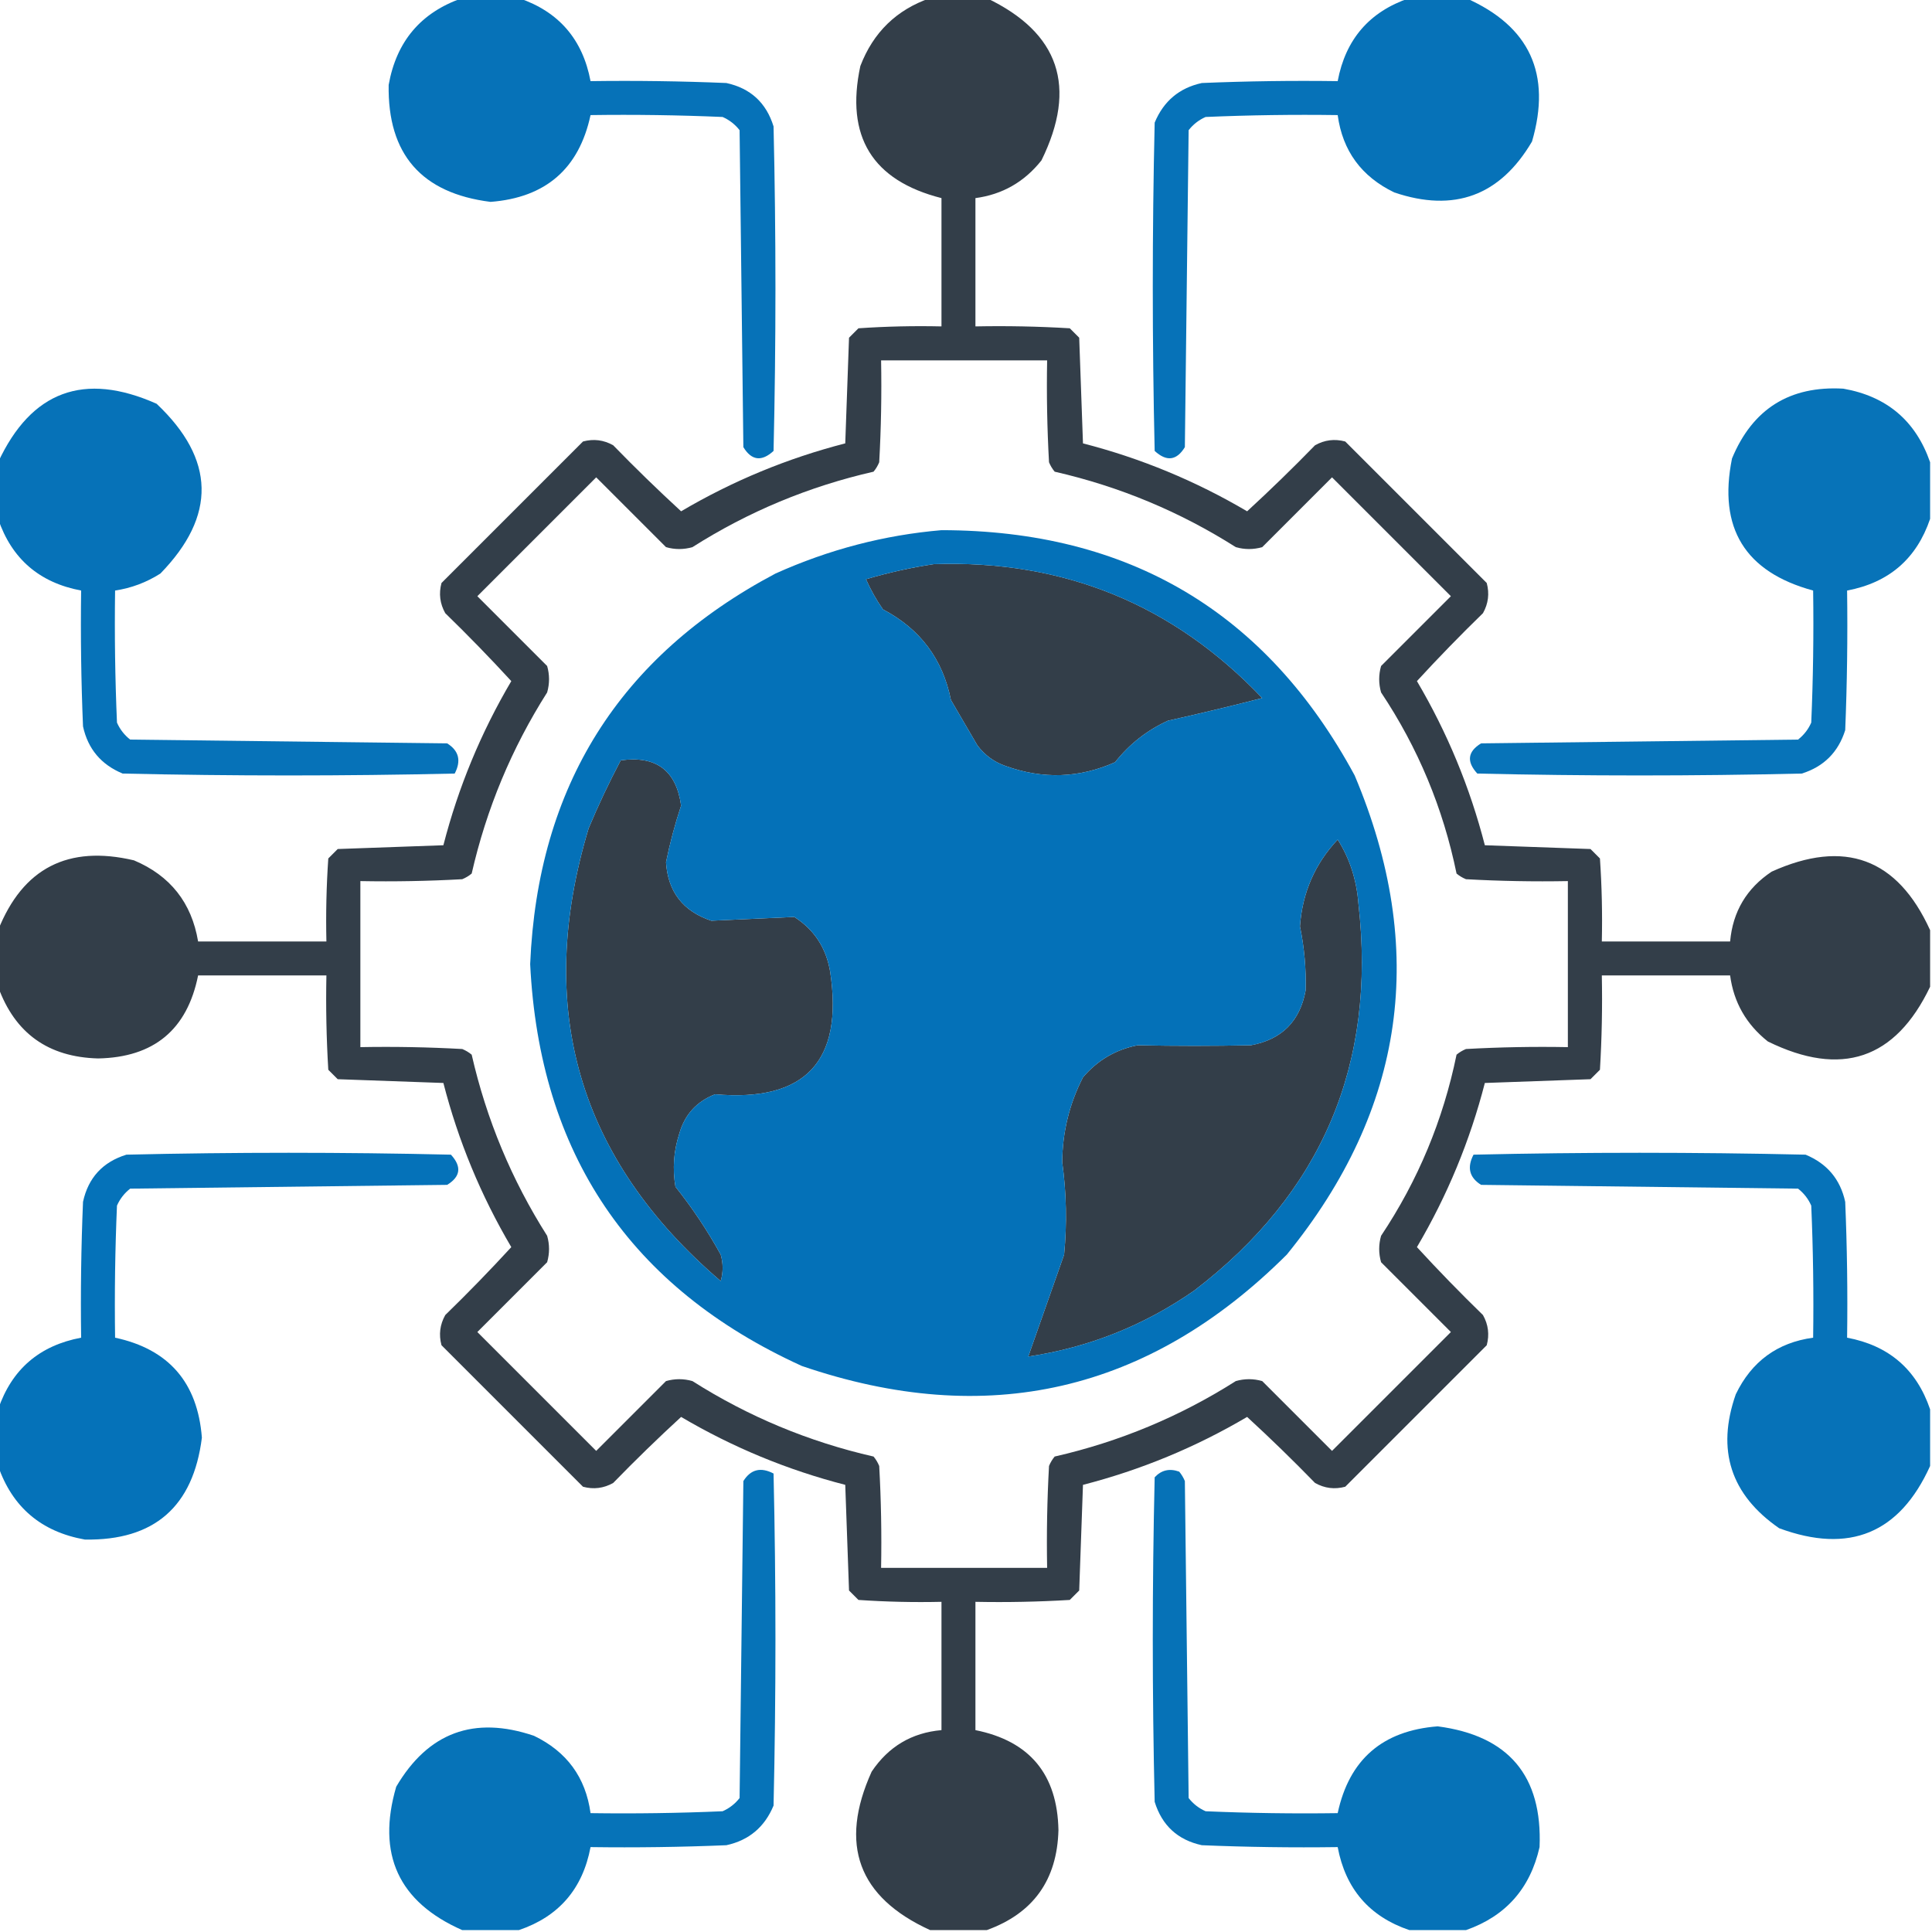 <?xml version="1.0" encoding="UTF-8"?>
<!DOCTYPE svg PUBLIC "-//W3C//DTD SVG 1.1//EN" "http://www.w3.org/Graphics/SVG/1.1/DTD/svg11.dtd">
<svg xmlns="http://www.w3.org/2000/svg" version="1.1" width="512px" height="512px" style="shape-rendering:geometricPrecision; text-rendering:geometricPrecision; image-rendering:optimizeQuality; fill-rule:evenodd; clip-rule:evenodd" xmlns:xlink="http://www.w3.org/1999/xlink">
<g><path style="opacity:0.973" fill="#016fb7" d="M 122.5,-0.5 C 127.5,-0.5 132.5,-0.5 137.5,-0.5C 148.082,3.087 154.416,10.421 156.5,21.5C 168.505,21.334 180.505,21.5 192.5,22C 198.891,23.39 203.058,27.224 205,33.5C 205.667,62.167 205.667,90.833 205,119.5C 201.844,122.399 199.178,122.065 197,118.5C 196.667,90.5 196.333,62.5 196,34.5C 194.786,32.951 193.286,31.785 191.5,31C 179.838,30.5 168.171,30.334 156.5,30.5C 153.454,44.706 144.62,52.373 130,53.5C 111.698,51.202 102.698,40.868 103,22.5C 105.055,10.953 111.555,3.287 122.5,-0.5 Z"/></g>
<g><path style="opacity:0.965" fill="#2d3844" d="M 246.5,-0.5 C 251.5,-0.5 256.5,-0.5 261.5,-0.5C 280.733,8.697 285.567,23.03 276,42.5C 271.469,48.215 265.636,51.549 258.5,52.5C 258.5,63.833 258.5,75.167 258.5,86.5C 266.84,86.334 275.173,86.5 283.5,87C 284.333,87.833 285.167,88.667 286,89.5C 286.333,98.833 286.667,108.167 287,117.5C 302.343,121.448 316.843,127.448 330.5,135.5C 336.652,129.848 342.652,124.015 348.5,118C 351.03,116.578 353.697,116.245 356.5,117C 369,129.5 381.5,142 394,154.5C 394.755,157.303 394.422,159.97 393,162.5C 386.985,168.348 381.152,174.348 375.5,180.5C 383.552,194.157 389.552,208.657 393.5,224C 402.833,224.333 412.167,224.667 421.5,225C 422.333,225.833 423.167,226.667 424,227.5C 424.5,234.826 424.666,242.159 424.5,249.5C 435.833,249.5 447.167,249.5 458.5,249.5C 459.211,241.579 462.877,235.412 469.5,231C 488.819,222.269 502.819,227.435 511.5,246.5C 511.5,251.5 511.5,256.5 511.5,261.5C 502.303,280.733 487.97,285.567 468.5,276C 462.785,271.469 459.451,265.636 458.5,258.5C 447.167,258.5 435.833,258.5 424.5,258.5C 424.666,266.84 424.5,275.173 424,283.5C 423.167,284.333 422.333,285.167 421.5,286C 412.167,286.333 402.833,286.667 393.5,287C 389.552,302.343 383.552,316.843 375.5,330.5C 381.152,336.652 386.985,342.652 393,348.5C 394.422,351.03 394.755,353.697 394,356.5C 381.5,369 369,381.5 356.5,394C 353.697,394.755 351.03,394.422 348.5,393C 342.652,386.985 336.652,381.152 330.5,375.5C 316.843,383.552 302.343,389.552 287,393.5C 286.667,402.833 286.333,412.167 286,421.5C 285.167,422.333 284.333,423.167 283.5,424C 275.173,424.5 266.84,424.666 258.5,424.5C 258.5,435.833 258.5,447.167 258.5,458.5C 272.883,461.39 280.217,470.223 280.5,485C 280.152,498.218 273.819,507.051 261.5,511.5C 256.5,511.5 251.5,511.5 246.5,511.5C 227.431,502.806 222.265,488.806 231,469.5C 235.45,462.862 241.616,459.195 249.5,458.5C 249.5,447.167 249.5,435.833 249.5,424.5C 242.159,424.666 234.826,424.5 227.5,424C 226.667,423.167 225.833,422.333 225,421.5C 224.667,412.167 224.333,402.833 224,393.5C 208.657,389.552 194.157,383.552 180.5,375.5C 174.348,381.152 168.348,386.985 162.5,393C 159.97,394.422 157.303,394.755 154.5,394C 142,381.5 129.5,369 117,356.5C 116.245,353.697 116.578,351.03 118,348.5C 124.015,342.652 129.848,336.652 135.5,330.5C 127.448,316.843 121.448,302.343 117.5,287C 108.167,286.667 98.833,286.333 89.5,286C 88.667,285.167 87.833,284.333 87,283.5C 86.5,275.173 86.334,266.84 86.5,258.5C 75.167,258.5 63.833,258.5 52.5,258.5C 49.61,272.883 40.777,280.217 26,280.5C 12.782,280.152 3.949,273.819 -0.5,261.5C -0.5,256.5 -0.5,251.5 -0.5,246.5C 6.05,230.057 18.05,223.89 35.5,228C 45.109,232.051 50.776,239.218 52.5,249.5C 63.833,249.5 75.167,249.5 86.5,249.5C 86.334,242.159 86.5,234.826 87,227.5C 87.833,226.667 88.667,225.833 89.5,225C 98.833,224.667 108.167,224.333 117.5,224C 121.448,208.657 127.448,194.157 135.5,180.5C 129.848,174.348 124.015,168.348 118,162.5C 116.578,159.97 116.245,157.303 117,154.5C 129.5,142 142,129.5 154.5,117C 157.303,116.245 159.97,116.578 162.5,118C 168.348,124.015 174.348,129.848 180.5,135.5C 194.157,127.448 208.657,121.448 224,117.5C 224.333,108.167 224.667,98.833 225,89.5C 225.833,88.667 226.667,87.833 227.5,87C 234.826,86.5 242.159,86.334 249.5,86.5C 249.5,75.167 249.5,63.833 249.5,52.5C 231.161,47.839 223.995,36.172 228,17.5C 231.416,8.583 237.583,2.583 246.5,-0.5 Z M 233.5,95.5 C 248.167,95.5 262.833,95.5 277.5,95.5C 277.334,104.506 277.5,113.506 278,122.5C 278.374,123.416 278.874,124.25 279.5,125C 296.687,128.93 312.687,135.597 327.5,145C 329.833,145.667 332.167,145.667 334.5,145C 340.667,138.833 346.833,132.667 353,126.5C 363.5,137 374,147.5 384.5,158C 378.333,164.167 372.167,170.333 366,176.5C 365.333,178.833 365.333,181.167 366,183.5C 375.778,198.157 382.444,214.157 386,231.5C 386.75,232.126 387.584,232.626 388.5,233C 397.494,233.5 406.494,233.666 415.5,233.5C 415.5,248.167 415.5,262.833 415.5,277.5C 406.494,277.334 397.494,277.5 388.5,278C 387.584,278.374 386.75,278.874 386,279.5C 382.444,296.843 375.778,312.843 366,327.5C 365.333,329.833 365.333,332.167 366,334.5C 372.167,340.667 378.333,346.833 384.5,353C 374,363.5 363.5,374 353,384.5C 346.833,378.333 340.667,372.167 334.5,366C 332.167,365.333 329.833,365.333 327.5,366C 312.687,375.403 296.687,382.07 279.5,386C 278.874,386.75 278.374,387.584 278,388.5C 277.5,397.494 277.334,406.494 277.5,415.5C 262.833,415.5 248.167,415.5 233.5,415.5C 233.666,406.494 233.5,397.494 233,388.5C 232.626,387.584 232.126,386.75 231.5,386C 214.327,382.078 198.327,375.412 183.5,366C 181.167,365.333 178.833,365.333 176.5,366C 170.333,372.167 164.167,378.333 158,384.5C 147.5,374 137,363.5 126.5,353C 132.667,346.833 138.833,340.667 145,334.5C 145.667,332.167 145.667,329.833 145,327.5C 135.591,312.677 128.924,296.677 125,279.5C 124.25,278.874 123.416,278.374 122.5,278C 113.506,277.5 104.506,277.334 95.5,277.5C 95.5,262.833 95.5,248.167 95.5,233.5C 104.506,233.666 113.506,233.5 122.5,233C 123.416,232.626 124.25,232.126 125,231.5C 128.924,214.323 135.591,198.323 145,183.5C 145.667,181.167 145.667,178.833 145,176.5C 138.833,170.333 132.667,164.167 126.5,158C 137,147.5 147.5,137 158,126.5C 164.167,132.667 170.333,138.833 176.5,145C 178.833,145.667 181.167,145.667 183.5,145C 198.327,135.588 214.327,128.922 231.5,125C 232.126,124.25 232.626,123.416 233,122.5C 233.5,113.506 233.666,104.506 233.5,95.5 Z M 247.5,149.5 C 281.909,148.352 310.909,160.185 334.5,185C 326.213,187.125 317.879,189.125 309.5,191C 303.973,193.522 299.306,197.189 295.5,202C 286.032,206.216 276.365,206.549 266.5,203C 263.438,201.939 260.938,200.106 259,197.5C 256.667,193.5 254.333,189.5 252,185.5C 249.847,174.672 243.847,166.672 234,161.5C 232.247,158.995 230.747,156.329 229.5,153.5C 235.523,151.725 241.523,150.391 247.5,149.5 Z M 164.5,201.5 C 173.886,200.186 179.219,204.186 180.5,213.5C 178.868,218.428 177.534,223.428 176.5,228.5C 177.004,236.331 181.004,241.497 188.5,244C 195.833,243.667 203.167,243.333 210.5,243C 215.777,246.371 218.943,251.204 220,257.5C 223.578,281.255 213.411,292.088 189.5,290C 184.6,291.902 181.433,295.402 180,300.5C 178.524,305.076 178.19,309.743 179,314.5C 183.484,320.122 187.484,326.122 191,332.5C 191.667,334.833 191.667,337.167 191,339.5C 153.26,307.22 141.593,267.22 156,219.5C 158.574,213.353 161.408,207.353 164.5,201.5 Z M 354.5,222.5 C 357.682,227.499 359.515,233.166 360,239.5C 364.828,281.996 350.328,316.163 316.5,342C 303.196,351.268 288.53,357.101 272.5,359.5C 275.652,350.522 278.819,341.522 282,332.5C 282.788,324.297 282.621,316.13 281.5,308C 281.554,300.056 283.388,292.556 287,285.5C 290.862,280.964 295.695,278.131 301.5,277C 311.492,277.221 321.492,277.221 331.5,277C 339.667,275.5 344.5,270.667 346,262.5C 346.164,256.804 345.664,251.137 344.5,245.5C 345.133,236.581 348.467,228.914 354.5,222.5 Z"/></g>
<g><path style="opacity:0.976" fill="#016fb6" d="M 373.5,-0.5 C 378.5,-0.5 383.5,-0.5 388.5,-0.5C 405.385,6.942 411.218,19.608 406,37.5C 397.548,51.874 385.381,56.374 369.5,51C 360.793,46.804 355.793,39.971 354.5,30.5C 342.829,30.334 331.162,30.5 319.5,31C 317.714,31.785 316.214,32.951 315,34.5C 314.667,62.5 314.333,90.5 314,118.5C 311.822,122.065 309.156,122.399 306,119.5C 305.333,90.5 305.333,61.5 306,32.5C 308.365,26.798 312.531,23.298 318.5,22C 330.495,21.5 342.495,21.334 354.5,21.5C 356.584,10.421 362.918,3.087 373.5,-0.5 Z"/></g>
<g><path style="opacity:0.975" fill="#016fb6" d="M -0.5,137.5 C -0.5,132.5 -0.5,127.5 -0.5,122.5C 8.285,103.619 22.285,98.452 41.5,107C 57.062,121.703 57.395,136.703 42.5,152C 38.797,154.354 34.797,155.854 30.5,156.5C 30.334,168.171 30.5,179.838 31,191.5C 31.785,193.286 32.951,194.786 34.5,196C 62.5,196.333 90.5,196.667 118.5,197C 121.608,198.94 122.275,201.606 120.5,205C 91.167,205.667 61.833,205.667 32.5,205C 26.798,202.635 23.298,198.469 22,192.5C 21.5,180.505 21.334,168.505 21.5,156.5C 10.421,154.416 3.087,148.082 -0.5,137.5 Z"/></g>
<g><path style="opacity:0.971" fill="#016fb6" d="M 511.5,122.5 C 511.5,127.5 511.5,132.5 511.5,137.5C 507.913,148.082 500.579,154.416 489.5,156.5C 489.667,168.838 489.5,181.171 489,193.5C 487.167,199.333 483.333,203.167 477.5,205C 448.833,205.667 420.167,205.667 391.5,205C 388.601,201.844 388.935,199.178 392.5,197C 420.5,196.667 448.5,196.333 476.5,196C 478.049,194.786 479.215,193.286 480,191.5C 480.5,179.838 480.667,168.171 480.5,156.5C 462.438,151.592 455.272,139.925 459,121.5C 464.454,108.356 474.288,102.189 488.5,103C 500.022,105.026 507.688,111.526 511.5,122.5 Z"/></g>
<g><path style="opacity:0.983" fill="#016fb7" d="M 249.5,140.5 C 299.11,140.539 335.61,162.206 359,205.5C 378.431,251.566 372.431,293.899 341,332.5C 304.417,368.953 261.584,378.787 212.5,362C 166.979,341.271 142.979,305.771 140.5,255.5C 142.484,208.403 164.15,173.903 205.5,152C 219.642,145.632 234.309,141.799 249.5,140.5 Z M 247.5,149.5 C 241.523,150.391 235.523,151.725 229.5,153.5C 230.747,156.329 232.247,158.995 234,161.5C 243.847,166.672 249.847,174.672 252,185.5C 254.333,189.5 256.667,193.5 259,197.5C 260.938,200.106 263.438,201.939 266.5,203C 276.365,206.549 286.032,206.216 295.5,202C 299.306,197.189 303.973,193.522 309.5,191C 317.879,189.125 326.213,187.125 334.5,185C 310.909,160.185 281.909,148.352 247.5,149.5 Z M 164.5,201.5 C 161.408,207.353 158.574,213.353 156,219.5C 141.593,267.22 153.26,307.22 191,339.5C 191.667,337.167 191.667,334.833 191,332.5C 187.484,326.122 183.484,320.122 179,314.5C 178.19,309.743 178.524,305.076 180,300.5C 181.433,295.402 184.6,291.902 189.5,290C 213.411,292.088 223.578,281.255 220,257.5C 218.943,251.204 215.777,246.371 210.5,243C 203.167,243.333 195.833,243.667 188.5,244C 181.004,241.497 177.004,236.331 176.5,228.5C 177.534,223.428 178.868,218.428 180.5,213.5C 179.219,204.186 173.886,200.186 164.5,201.5 Z M 354.5,222.5 C 348.467,228.914 345.133,236.581 344.5,245.5C 345.664,251.137 346.164,256.804 346,262.5C 344.5,270.667 339.667,275.5 331.5,277C 321.492,277.221 311.492,277.221 301.5,277C 295.695,278.131 290.862,280.964 287,285.5C 283.388,292.556 281.554,300.056 281.5,308C 282.621,316.13 282.788,324.297 282,332.5C 278.819,341.522 275.652,350.522 272.5,359.5C 288.53,357.101 303.196,351.268 316.5,342C 350.328,316.163 364.828,281.996 360,239.5C 359.515,233.166 357.682,227.499 354.5,222.5 Z"/></g>
<g><path style="opacity:0.98" fill="#016fb7" d="M -0.5,388.5 C -0.5,383.5 -0.5,378.5 -0.5,373.5C 3.087,362.918 10.421,356.584 21.5,354.5C 21.334,342.495 21.5,330.495 22,318.5C 23.39,312.109 27.224,307.942 33.5,306C 62.167,305.333 90.833,305.333 119.5,306C 122.399,309.156 122.065,311.822 118.5,314C 90.5,314.333 62.5,314.667 34.5,315C 32.951,316.214 31.785,317.714 31,319.5C 30.5,331.162 30.334,342.829 30.5,354.5C 44.706,357.546 52.373,366.38 53.5,381C 51.202,399.302 40.868,408.302 22.5,408C 10.953,405.945 3.287,399.445 -0.5,388.5 Z"/></g>
<g><path style="opacity:0.975" fill="#016fb6" d="M 511.5,373.5 C 511.5,378.5 511.5,383.5 511.5,388.5C 503.419,406.366 490.086,411.866 471.5,405C 458.649,396.114 454.816,384.28 460,369.5C 464.196,360.793 471.029,355.793 480.5,354.5C 480.667,342.829 480.5,331.162 480,319.5C 479.215,317.714 478.049,316.214 476.5,315C 448.5,314.667 420.5,314.333 392.5,314C 389.392,312.06 388.725,309.394 390.5,306C 419.833,305.333 449.167,305.333 478.5,306C 484.202,308.365 487.702,312.531 489,318.5C 489.5,330.495 489.667,342.495 489.5,354.5C 500.579,356.584 507.913,362.918 511.5,373.5 Z"/></g>
<g><path style="opacity:0.976" fill="#0170b6" d="M 137.5,511.5 C 132.5,511.5 127.5,511.5 122.5,511.5C 105.615,504.058 99.782,491.391 105,473.5C 113.452,459.126 125.619,454.626 141.5,460C 150.207,464.196 155.207,471.029 156.5,480.5C 168.171,480.667 179.838,480.5 191.5,480C 193.286,479.215 194.786,478.049 196,476.5C 196.333,448.5 196.667,420.5 197,392.5C 198.94,389.392 201.606,388.725 205,390.5C 205.667,419.833 205.667,449.167 205,478.5C 202.635,484.202 198.469,487.702 192.5,489C 180.505,489.5 168.505,489.667 156.5,489.5C 154.416,500.579 148.082,507.913 137.5,511.5 Z"/></g>
<g><path style="opacity:0.974" fill="#016fb6" d="M 388.5,511.5 C 383.5,511.5 378.5,511.5 373.5,511.5C 362.918,507.913 356.584,500.579 354.5,489.5C 342.495,489.667 330.495,489.5 318.5,489C 312.109,487.61 307.942,483.776 306,477.5C 305.333,448.833 305.333,420.167 306,391.5C 307.77,389.582 309.937,389.082 312.5,390C 313.126,390.75 313.626,391.584 314,392.5C 314.333,420.5 314.667,448.5 315,476.5C 316.214,478.049 317.714,479.215 319.5,480C 331.162,480.5 342.829,480.667 354.5,480.5C 357.546,466.294 366.38,458.627 381,457.5C 399.787,459.951 408.787,470.617 408,489.5C 405.521,500.475 399.021,507.808 388.5,511.5 Z"/></g>
</svg>
